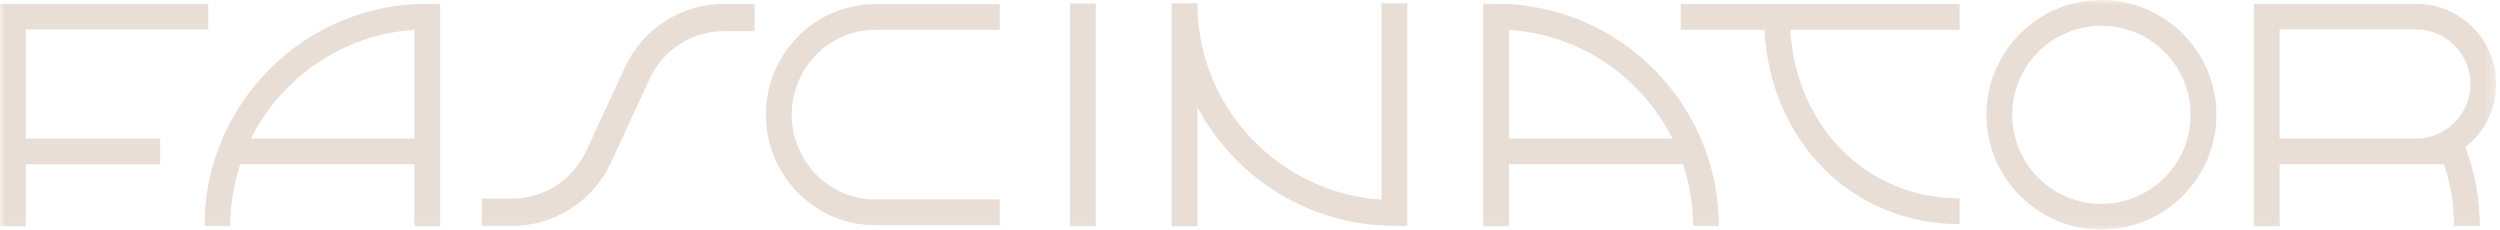 <?xml version="1.0" encoding="UTF-8"?>
<svg width="239px" height="22px" viewBox="0 0 239 22" version="1.1" xmlns="http://www.w3.org/2000/svg" xmlns:xlink="http://www.w3.org/1999/xlink">
    <title>Group 12</title>
    <defs>
        <polygon id="path-1" points="1.60586018e-14 21.948 238.64 21.948 238.64 4.00818979e-15 1.60586018e-14 4.00818979e-15"></polygon>
    </defs>
    <g id="Desktop---Widescreen---w_1600px" stroke="none" stroke-width="1" fill="none" fill-rule="evenodd">
        <g id="01a-Landingpage---Startseite" transform="translate(-41, -28)">
            <g id="Group-12" transform="translate(41, 28)">
                <path d="M132.076,19.086 C122.262,18.45 114.471,10.276 114.471,0.32 L112.008,0.32 L112.008,21.628 L114.471,21.628 L114.471,10.24 C118.047,16.981 125.15,21.585 133.308,21.585 L134.54,21.585 L134.54,0.32 L132.076,0.32 L132.076,19.086 Z" id="Fill-1" fill="#E8DED5"></path>
                <path d="M160.685,2.853 L168.682,2.853 C169.238,13.522 177.071,21.424 187.339,21.424 L187.339,18.965 C178.472,18.965 171.699,12.12 171.151,2.853 L187.339,2.853 L187.339,0.394 L160.685,0.394 L160.685,2.853 Z" id="Fill-3" fill="#E8DED5"></path>
                <mask id="mask-2" fill="white">
                    <use xlink:href="#path-1"></use>
                </mask>
                <g id="Clip-6"></g>
                <polygon id="Fill-5" fill="#E8DED5" mask="url(#mask-2)" points="102.291 21.628 104.755 21.628 104.755 0.32 102.291 0.32"></polygon>
                <polygon id="Fill-7" fill="#E8DED5" mask="url(#mask-2)" points="-8.02930089e-15 0.353 -8.02930089e-15 21.629 2.463 21.629 2.463 15.706 15.314 15.706 15.314 13.247 2.463 13.247 2.463 2.813 19.906 2.813 19.906 0.353"></polygon>
                <path d="M200.894,4.00818979e-15 C194.833,4.00818979e-15 189.902,4.923 189.902,10.974 C189.902,17.025 194.833,21.948 200.894,21.948 C206.955,21.948 211.886,17.025 211.886,10.974 C211.886,4.923 206.955,4.00818979e-15 200.894,4.00818979e-15 M200.894,19.489 C196.191,19.489 192.366,15.669 192.366,10.974 C192.366,6.279 196.191,2.459 200.894,2.459 C205.597,2.459 209.423,6.279 209.423,10.974 C209.423,15.669 205.597,19.489 200.894,19.489" id="Fill-8" fill="#E8DED5" mask="url(#mask-2)"></path>
                <path d="M73.226,10.96 C73.226,16.786 77.904,21.526 83.653,21.526 L95.575,21.526 L95.575,19.067 L83.653,19.067 C79.262,19.067 75.689,15.43 75.689,10.96 C75.689,6.49 79.262,2.853 83.653,2.853 L95.575,2.853 L95.575,0.394 L83.653,0.394 C77.904,0.394 73.226,5.134 73.226,10.96" id="Fill-9" fill="#E8DED5" mask="url(#mask-2)"></path>
                <path d="M19.549,21.619 L22.013,21.619 C22.013,19.553 22.352,17.567 22.971,15.706 L39.617,15.706 L39.617,21.628 L42.08,21.628 L42.08,0.354 L40.849,0.354 C29.104,0.354 19.549,9.893 19.549,21.619 L19.549,21.619 Z M39.617,13.247 L23.989,13.247 C26.906,7.415 32.767,3.296 39.617,2.853 L39.617,13.247 Z" id="Fill-10" fill="#E8DED5" mask="url(#mask-2)"></path>
                <path d="M143.024,0.354 L141.793,0.354 L141.793,21.628 L144.256,21.628 L144.256,15.706 L160.902,15.706 C161.521,17.567 161.86,19.553 161.86,21.619 L164.324,21.619 C164.324,9.893 154.769,0.354 143.024,0.354 L143.024,0.354 Z M144.256,13.247 L144.256,2.853 C151.106,3.296 156.967,7.415 159.884,13.247 L144.256,13.247 Z" id="Fill-11" fill="#E8DED5" mask="url(#mask-2)"></path>
                <path d="M238.64,8.03 C238.64,3.797 235.19,0.354 230.951,0.354 L215.468,0.354 L215.468,21.628 L217.931,21.628 L217.931,15.706 L233.657,15.706 C234.287,17.606 234.607,19.591 234.607,21.619 L237.07,21.619 C237.07,19.017 236.604,16.476 235.686,14.065 C237.481,12.659 238.64,10.479 238.64,8.03 M230.951,13.247 L217.931,13.247 L217.931,2.813 L230.951,2.813 C233.833,2.813 236.177,5.153 236.177,8.03 C236.177,10.907 233.833,13.247 230.951,13.247" id="Fill-12" fill="#E8DED5" mask="url(#mask-2)"></path>
                <path d="M59.752,6.41 L56.027,14.464 C54.754,17.215 51.97,18.992 48.935,18.992 L46.061,18.992 L46.061,21.601 L48.935,21.601 C52.985,21.601 56.7,19.229 58.398,15.557 L62.124,7.505 C63.397,4.753 66.181,2.976 69.216,2.976 L72.141,2.976 L72.141,0.367 L69.216,0.367 C65.166,0.367 61.451,2.739 59.752,6.41" id="Fill-13" fill="#E8DED5" mask="url(#mask-2)"></path>
            </g>
        </g>
    </g>
</svg>